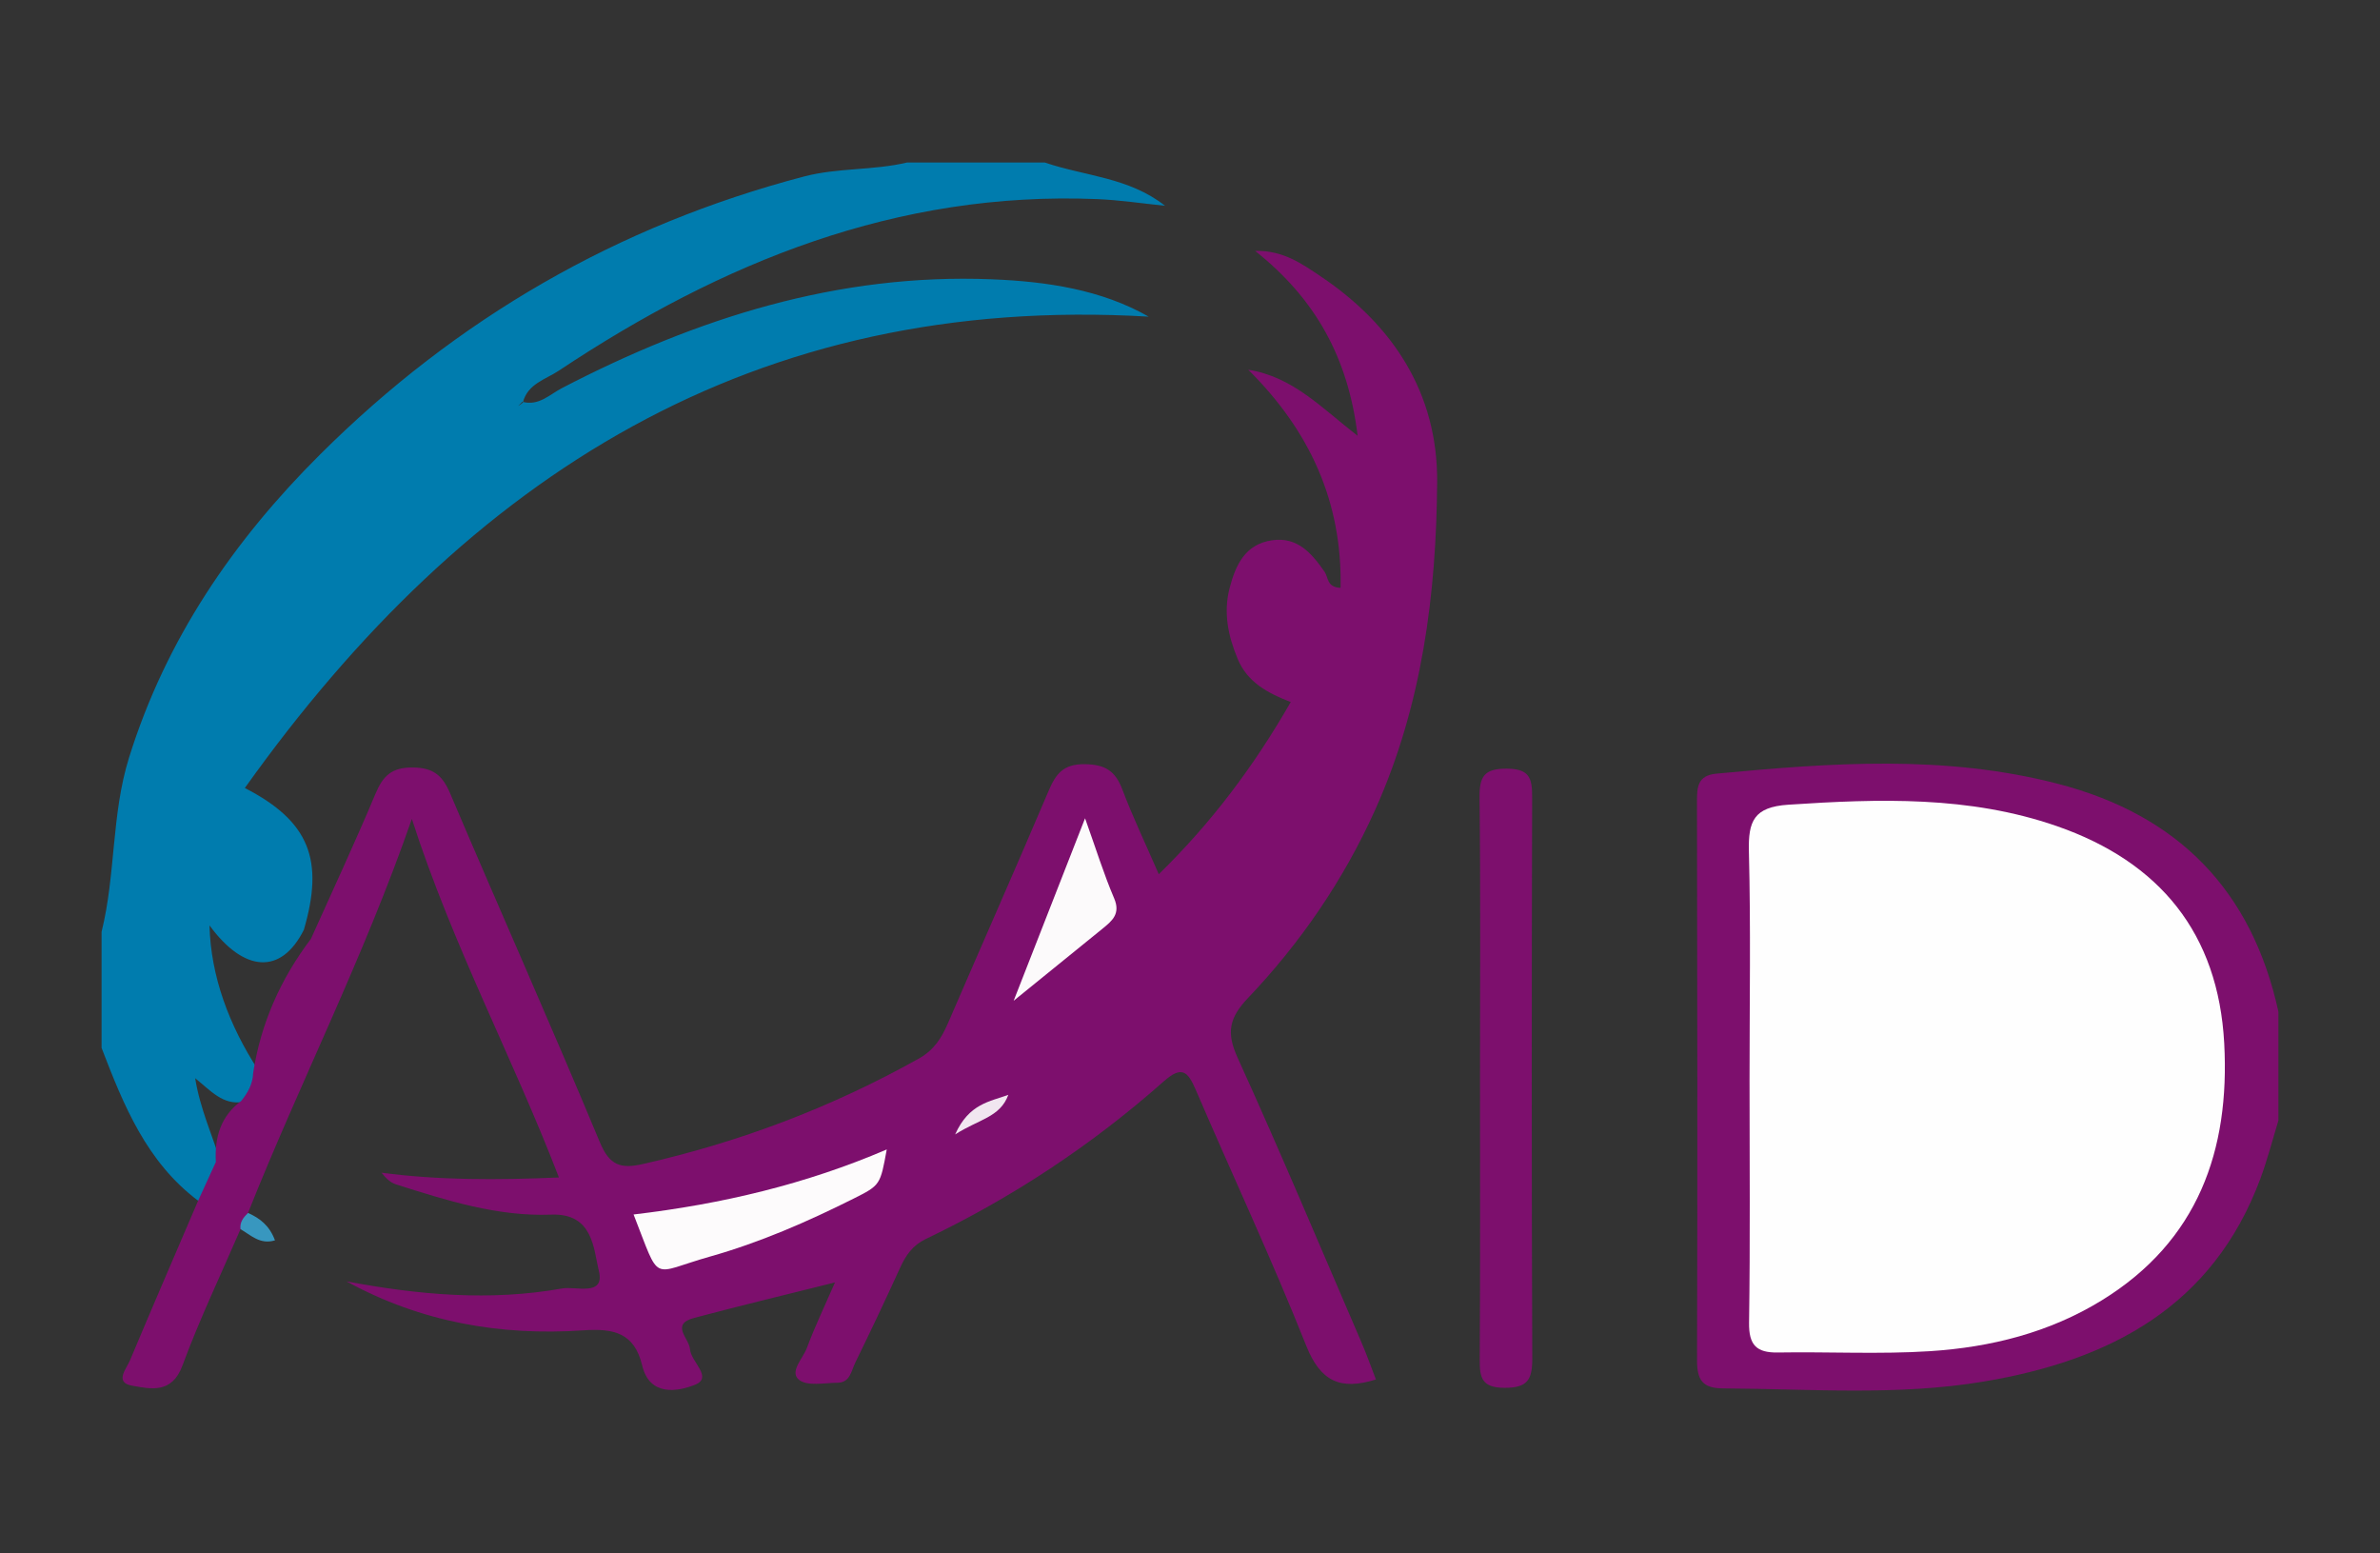 <?xml version="1.0" encoding="utf-8"?>
<!-- Generator: Adobe Illustrator 16.0.0, SVG Export Plug-In . SVG Version: 6.00 Build 0)  -->
<!DOCTYPE svg PUBLIC "-//W3C//DTD SVG 1.1//EN" "http://www.w3.org/Graphics/SVG/1.1/DTD/svg11.dtd">
<svg version="1.1" id="Capa_1" xmlns="http://www.w3.org/2000/svg" xmlns:xlink="http://www.w3.org/1999/xlink" x="0px" y="0px"
	 width="328px" height="214px" viewBox="0 0 328 214" enable-background="new 0 0 328 214" xml:space="preserve">
<rect x="0" y="0" width="328" height="214" fill="#333333" stroke="none"/>
<g>
	<path fill-rule="evenodd" clip-rule="evenodd" fill="#007CAE" d="M144,22.395c5.498,1.884,11.561,2.021,16.558,5.958
		c-3.123-0.314-6.239-0.792-9.37-0.919c-27.59-1.121-51.728,8.702-74.191,23.651c-1.796,1.195-4.298,1.802-4.937,4.382
		c-0.206,0.183-0.425,0.346-0.659,0.488c0.186-0.208,0.415-0.373,0.585-0.597c2.251,0.625,3.759-0.999,5.468-1.887
		c18.568-9.643,38.024-15.831,59.216-14.987c7.608,0.303,15.103,1.423,21.636,5.146c-54.365-3.188-93.855,21.865-124.563,64.948
		c8.936,4.604,10.942,9.93,8.135,19.536c-3.124,6.251-8.26,5.877-13.006-0.604c0.18,7.048,2.701,13.747,6.708,19.94
		c0.289,1.924-0.315,3.428-2.066,4.387c-2.827,0.462-4.476-1.558-6.617-3.273c0.686,4.26,2.405,7.926,3.567,11.757
		c-0.239,2.21-0.558,4.374-3.16,5.124c-7.101-5.332-10.268-13.15-13.304-21.052c0-5.333,0-10.667,0-16
		c1.96-7.886,1.338-16.156,3.783-23.996c5.078-16.286,14.345-29.847,26.331-41.776c18.824-18.736,40.994-31.553,66.695-38.301
		c4.673-1.227,9.527-0.815,14.192-1.927C131.333,22.395,137.667,22.395,144,22.395z"/>
	<path fill-rule="evenodd" clip-rule="evenodd" fill="#7D0F6D" d="M314,154.395c-0.816,2.66-1.504,5.368-2.471,7.972
		c-6.57,17.69-20.741,25.089-38.161,27.999c-11.919,1.99-23.921,1.004-35.899,0.941c-2.849-0.014-3.602-1.162-3.594-3.91
		c0.078-25.651,0.037-51.304-0.007-76.955c-0.004-1.993,0.088-3.596,2.672-3.84c15.775-1.492,31.507-2.659,47.14,1.415
		c16.553,4.314,26.658,14.691,30.32,31.378C314,144.395,314,149.395,314,154.395z"/>
	<path fill-rule="evenodd" clip-rule="evenodd" fill="#7D0F6D" d="M33.243,151.698c0.911-1.125,1.595-2.348,1.646-3.841
		c1.047-6.854,3.79-12.978,7.958-18.487c2.989-6.667,6.089-13.286,8.91-20.023c1.033-2.469,2.259-3.616,5.102-3.595
		c2.777,0.021,4.091,1.014,5.156,3.519c6.829,16.058,13.944,31.994,20.648,48.103c1.351,3.247,2.904,3.704,5.932,3.018
		c13.39-3.033,26.073-7.832,38.057-14.546c2.075-1.163,3.116-2.833,3.991-4.858c4.614-10.68,9.323-21.318,13.874-32.024
		c1.003-2.361,2.044-3.71,5.006-3.668c2.814,0.04,4.196,0.955,5.153,3.486c1.409,3.723,3.131,7.327,5.021,11.676
		c7.253-7.089,13.061-14.802,18.188-23.723c-3.112-1.205-5.971-2.692-7.32-5.954c-1.307-3.159-1.983-6.343-1.113-9.721
		c0.825-3.208,2.15-6.088,5.874-6.618c3.498-0.497,5.463,1.809,7.238,4.371c0.512,0.74,0.272,2.112,2.187,2.185
		c0.242-11.915-4.29-21.688-12.722-30.05c6.161,0.969,10.105,5.266,15.073,9.1c-1.29-10.716-5.788-18.857-14.123-25.475
		c3.847-0.105,6.501,1.81,9.024,3.502c10.034,6.729,16.14,16.158,16.058,28.32c-0.104,15.493-2.088,30.829-8.546,45.198
		c-4.339,9.65-10.272,18.298-17.535,25.939c-2.554,2.688-3.006,4.72-1.435,8.173c5.918,13.007,11.45,26.188,17.107,39.313
		c0.714,1.656,1.313,3.361,1.97,5.059c-4.92,1.539-7.651,0.266-9.616-4.676c-4.724-11.885-10.165-23.483-15.215-35.241
		c-1.1-2.563-1.938-3.346-4.431-1.139c-9.895,8.761-20.845,15.994-32.776,21.701c-1.796,0.859-2.752,2.237-3.535,3.96
		c-1.995,4.387-4.06,8.742-6.177,13.07c-0.545,1.115-0.706,2.768-2.454,2.777c-1.81,0.012-4.154,0.514-5.295-0.402
		c-1.377-1.107,0.533-2.932,1.073-4.385c1.096-2.947,2.465-5.793,3.877-9.037c-6.694,1.676-13.067,3.203-19.399,4.887
		c-3.347,0.889-0.686,2.818-0.583,4.311c0.12,1.738,3.216,3.881,0.702,4.896c-2.313,0.934-6.255,1.691-7.29-2.646
		c-1.078-4.52-3.934-5.133-8.11-4.846c-11.434,0.785-22.431-1.141-32.649-6.752c9.877,1.867,19.794,2.764,29.742,0.98
		c1.852-0.332,5.907,1.145,5.049-2.387c-0.739-3.044-0.769-8.009-6.566-7.784c-7.407,0.283-14.442-1.959-21.422-4.178
		c-0.727-0.23-1.342-0.816-1.966-1.596c7.949,1.041,15.875,1.021,24.447,0.654c-6.357-16.525-14.609-31.865-20.27-49.408
		c-6.679,19.237-15.465,36.412-22.579,54.297c0.011,0.908-0.274,1.68-1.032,2.232c-2.7,6.257-5.649,12.419-8.007,18.802
		c-1.451,3.924-4.38,3.217-6.935,2.766c-2.473-0.438-0.782-2.326-0.296-3.482c3.087-7.354,6.255-14.674,9.396-22.005
		c0.814-1.779,1.629-3.559,2.444-5.337C29.558,156.743,30.399,153.805,33.243,151.698z"/>
	<path fill-rule="evenodd" clip-rule="evenodd" fill="#7D0F6D" d="M203.967,148.359c0-12.808,0.087-25.616-0.064-38.422
		c-0.034-2.961,0.63-4.055,3.817-4.022c3.093,0.031,3.44,1.347,3.434,3.903c-0.067,25.78-0.082,51.562,0.017,77.342
		c0.011,2.938-0.631,4.082-3.836,4.068c-3.166-0.014-3.422-1.432-3.406-3.949C204.012,174.307,203.967,161.333,203.967,148.359z"/>
	<path fill-rule="evenodd" clip-rule="evenodd" fill="#3897BF" d="M33.146,169.366c-0.125-0.961,0.399-1.621,1.033-2.232
		c1.656,0.721,2.977,1.775,3.717,3.773C35.825,171.534,34.564,170.181,33.146,169.366z"/>
	<path fill-rule="evenodd" clip-rule="evenodd" fill="#FEFEFE" d="M241.113,148.787c0-10.487,0.178-20.979-0.088-31.459
		c-0.105-4.168,0.675-6.132,5.425-6.447c12.523-0.829,24.941-1.243,37.017,2.951c14.193,4.931,22.25,14.786,23.065,29.923
		c0.795,14.757-3.62,27.26-16.863,35.411c-7.248,4.461-15.33,6.475-23.686,7.012c-6.962,0.447-13.974,0.064-20.961,0.182
		c-2.974,0.051-4.019-1.047-3.974-4.113C241.213,171.095,241.113,159.94,241.113,148.787z"/>
	<path fill-rule="evenodd" clip-rule="evenodd" fill="#FDFBFC" d="M87.316,167.343c12.197-1.441,23.745-4.176,34.891-8.961
		c-0.893,4.893-0.877,4.924-4.571,6.775c-6.374,3.195-12.923,6.047-19.774,7.981C89.526,175.49,91.123,177.031,87.316,167.343z"/>
	<path fill-rule="evenodd" clip-rule="evenodd" fill="#FCFAFB" d="M149.538,112.751c1.505,4.205,2.582,7.691,4.007,11.027
		c0.906,2.117-0.253,3.085-1.561,4.152c-3.713,3.028-7.442,6.039-12.287,9.966C143.211,128.919,146.2,121.28,149.538,112.751z"/>
	<path fill-rule="evenodd" clip-rule="evenodd" fill="#F1E6F0" d="M131.632,156.315c1.917-4.284,4.834-4.529,7.332-5.457
		C137.81,153.979,134.889,154.216,131.632,156.315z"/>
</g>
</svg>
